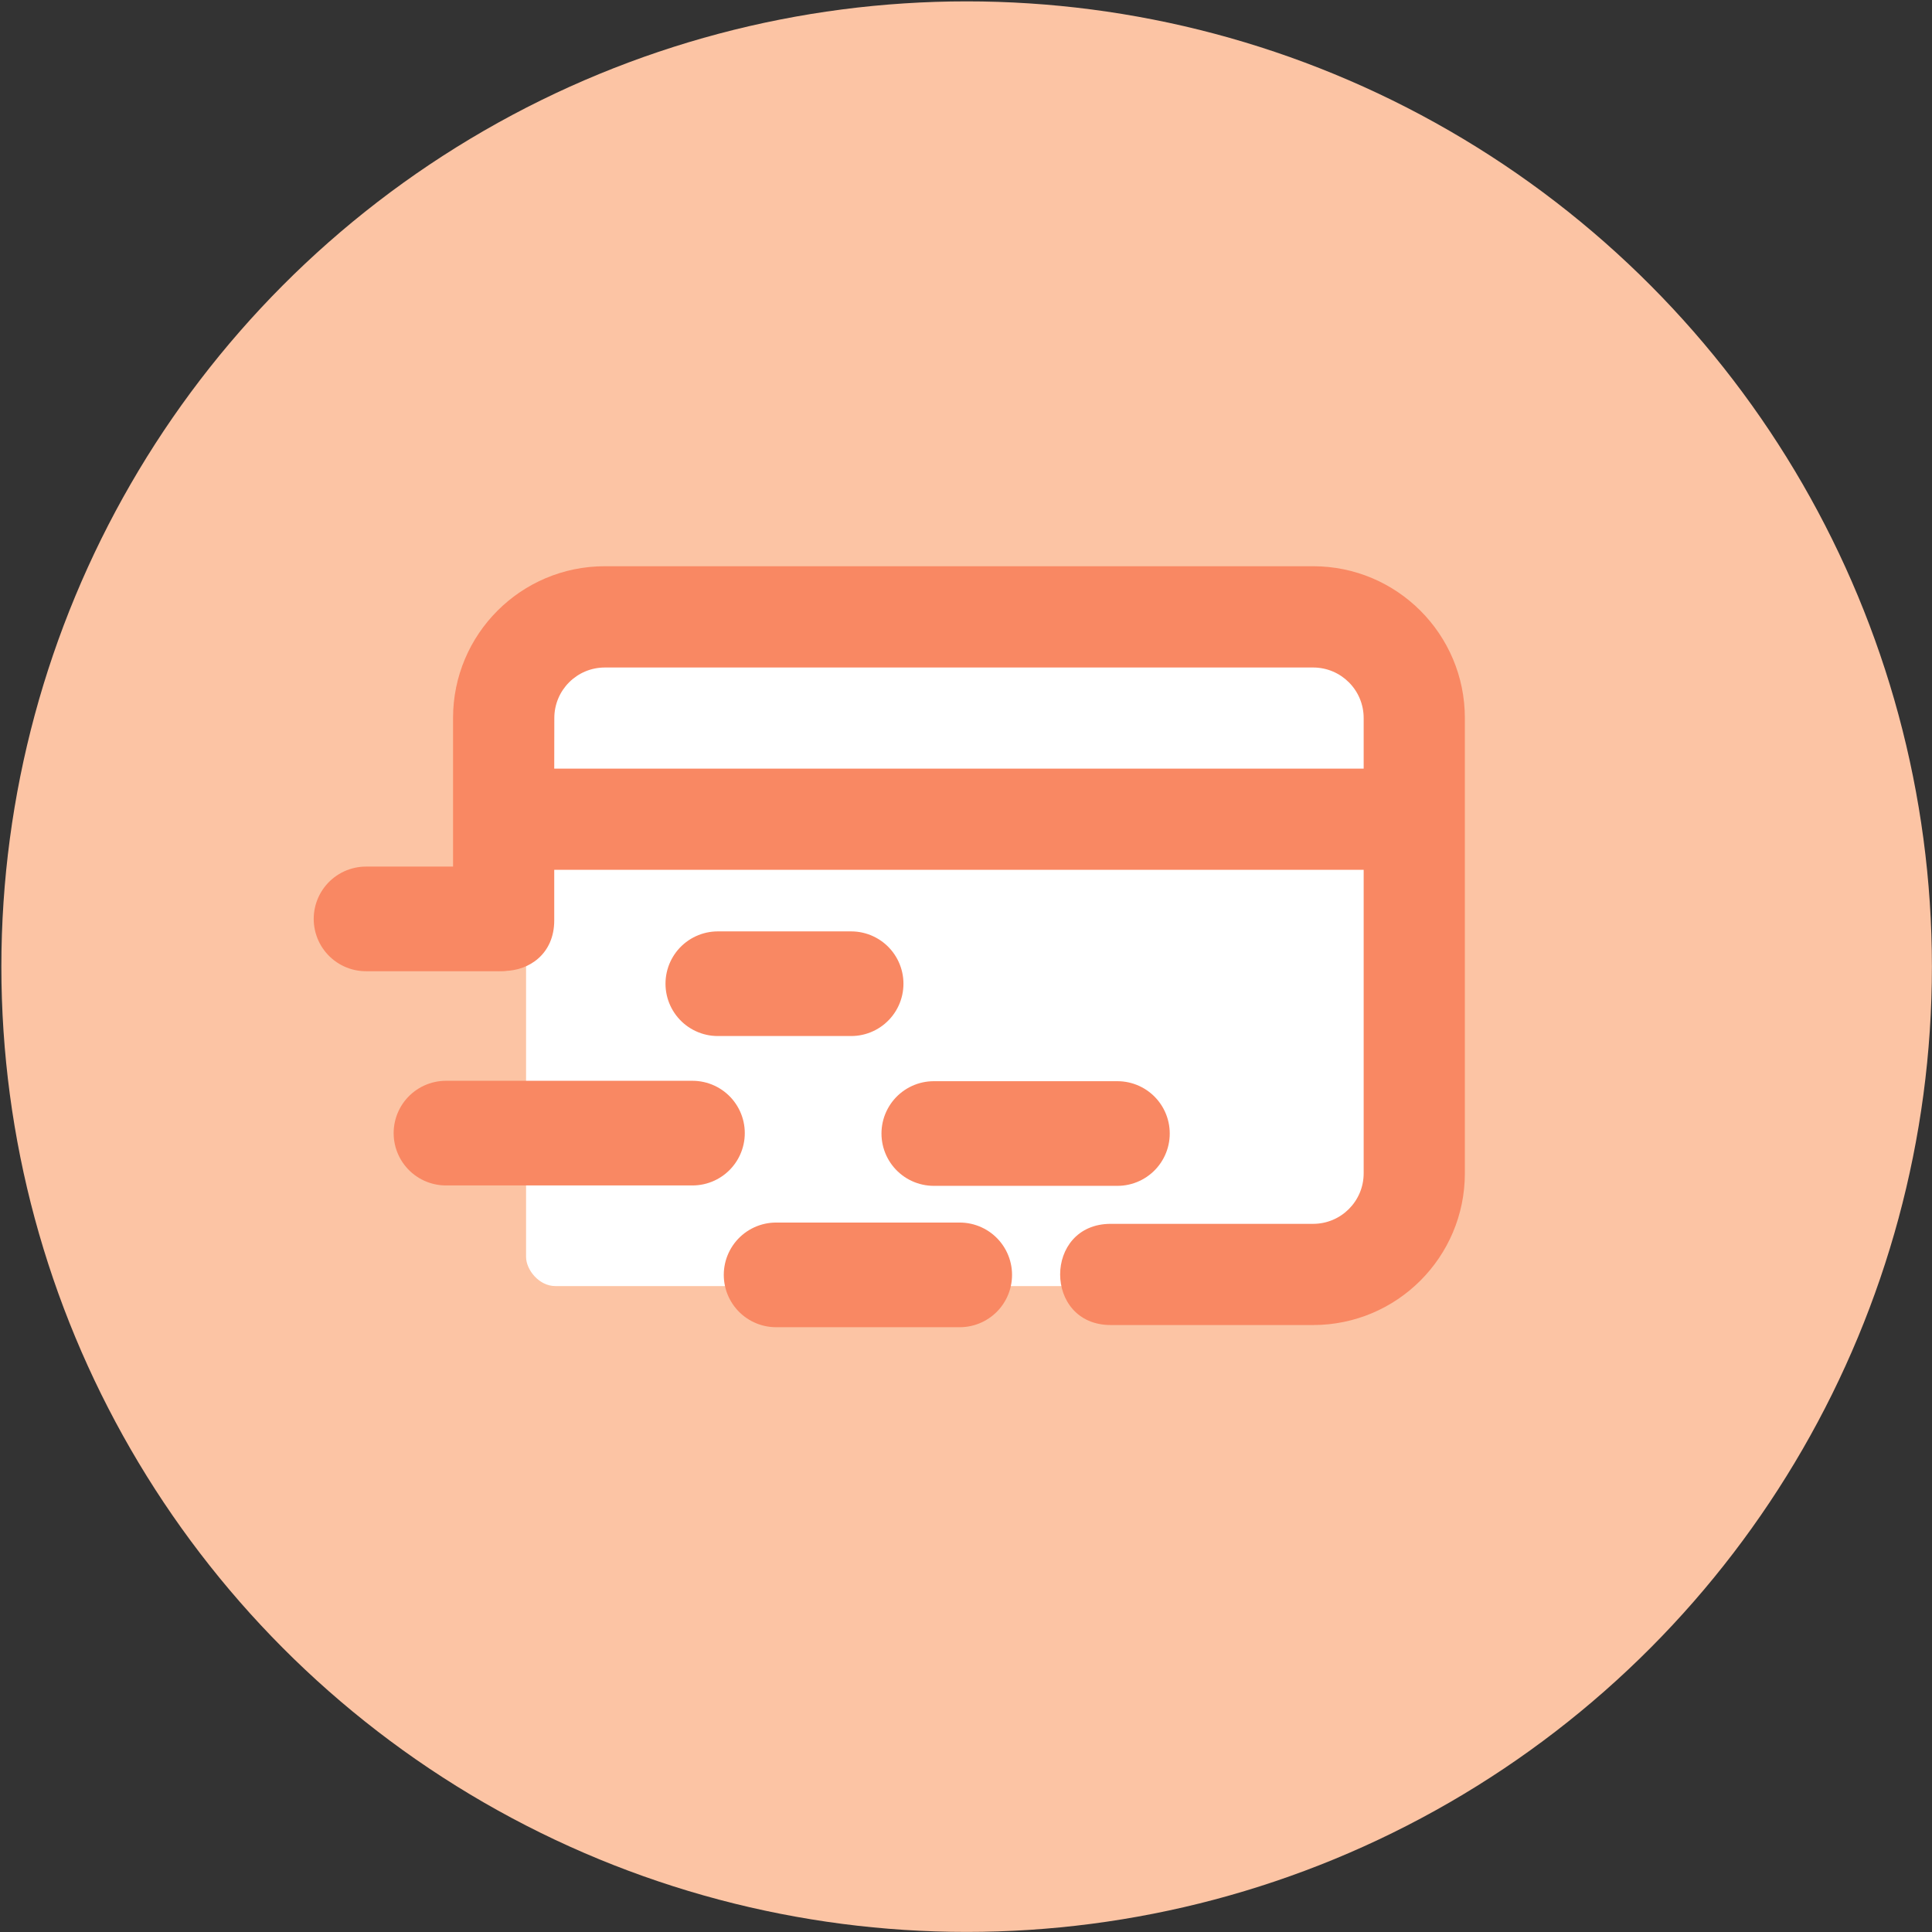 <?xml version="1.0" encoding="UTF-8" standalone="no"?>
<svg
   data-name="Layer 1"
   viewBox="0 0 24 24"
   version="1.1"
   id="svg4"
   sodipodi:docname="card-fast.svg"
   inkscape:version="1.1.2 (b8e25be833, 2022-02-05)"
   xmlns:inkscape="http://www.inkscape.org/namespaces/inkscape"
   xmlns:sodipodi="http://sodipodi.sourceforge.net/DTD/sodipodi-0.dtd"
   xmlns="http://www.w3.org/2000/svg"
   xmlns:svg="http://www.w3.org/2000/svg">
  <rect x="0" y="0" width="24" height="24" fill="#333333" stroke="none"/>
  <defs
     id="defs8" />
  <sodipodi:namedview
     id="namedview6"
     pagecolor="#ffffff"
     bordercolor="#666666"
     borderopacity="1.0"
     inkscape:pageshadow="2"
     inkscape:pageopacity="0.0"
     inkscape:pagecheckerboard="0"
     showgrid="false"
     inkscape:zoom="22.627417"
     inkscape:cx="2.2318058"
     inkscape:cy="14.760854"
     inkscape:window-width="1920"
     inkscape:window-height="1017"
     inkscape:window-x="-8"
     inkscape:window-y="-8"
     inkscape:window-maximized="1"
     inkscape:current-layer="svg4" />
  <circle
     style="fill:#fcc4a4;fill-opacity:1;stroke-width:0.794"
     id="path6871"
     cx="12.008"
     cy="12.008"
     r="11.991" />
  <rect
     style="fill:#ffffff;fill-opacity:1"
     id="rect2997"
     width="11.212"
     height="7.965"
     x="6.535"
     y="8.011"
     ry="0.363" />
  <path
     d="m 7.514,7.034 h 8.798 c 1.041,1e-7 1.885,0.844 1.885,1.885 v 5.656 c 0,1.041 -0.844,1.885 -1.885,1.885 h -2.514 c -0.838,0 -0.838,-1.257 0,-1.257 h 2.514 c 0.347,0 0.628,-0.281 0.628,-0.628 V 10.805 H 6.885 v 0.628 c 0,0.838 -1.257,0.838 -1.257,0 V 8.919 c 0,-1.041 0.844,-1.885 1.885,-1.885 z M 6.885,9.548 H 16.94 v -0.628 c 0,-0.347 -0.281,-0.628 -0.628,-0.628 H 7.514 c -0.347,0 -0.628,0.281 -0.628,0.628 z"
     id="path2"
     style="fill:#f98863;fill-opacity:1;stroke-width:0.628"
     sodipodi:nodetypes="sssssssssccssssccssssc" />
  <path
     style="fill:none;stroke:#f98863;stroke-width:1.3;stroke-linecap:round;stroke-linejoin:miter;stroke-miterlimit:4;stroke-dasharray:none;stroke-opacity:1"
     d="M 5.54,14.076 H 8.602"
     id="path1018-2"
     sodipodi:nodetypes="cc" />
  <path
     style="fill:none;stroke:#f98863;stroke-width:1.3;stroke-linecap:round;stroke-linejoin:miter;stroke-miterlimit:4;stroke-dasharray:none;stroke-opacity:1"
     d="m 4.547,11.415 h 1.656"
     id="path1018-4"
     sodipodi:nodetypes="cc" />
  <path
     style="fill:none;stroke:#f98863;stroke-width:1.3;stroke-linecap:round;stroke-linejoin:miter;stroke-miterlimit:4;stroke-dasharray:none;stroke-opacity:1"
     d="M 8.917,12.22 H 10.573"
     id="path1018-4-7"
     sodipodi:nodetypes="cc" />
  <path
     style="fill:none;stroke:#f98863;stroke-width:1.3;stroke-linecap:round;stroke-linejoin:miter;stroke-miterlimit:4;stroke-dasharray:none;stroke-opacity:1"
     d="m 9.641,15.837 h 2.281"
     id="path1018-8-8" />
  <path
     style="fill:none;stroke:#f98863;stroke-width:1.3;stroke-linecap:round;stroke-linejoin:miter;stroke-miterlimit:4;stroke-dasharray:none;stroke-opacity:1"
     d="m 11.6,14.081 h 2.281"
     id="path1018-8-8-9" />
</svg>
